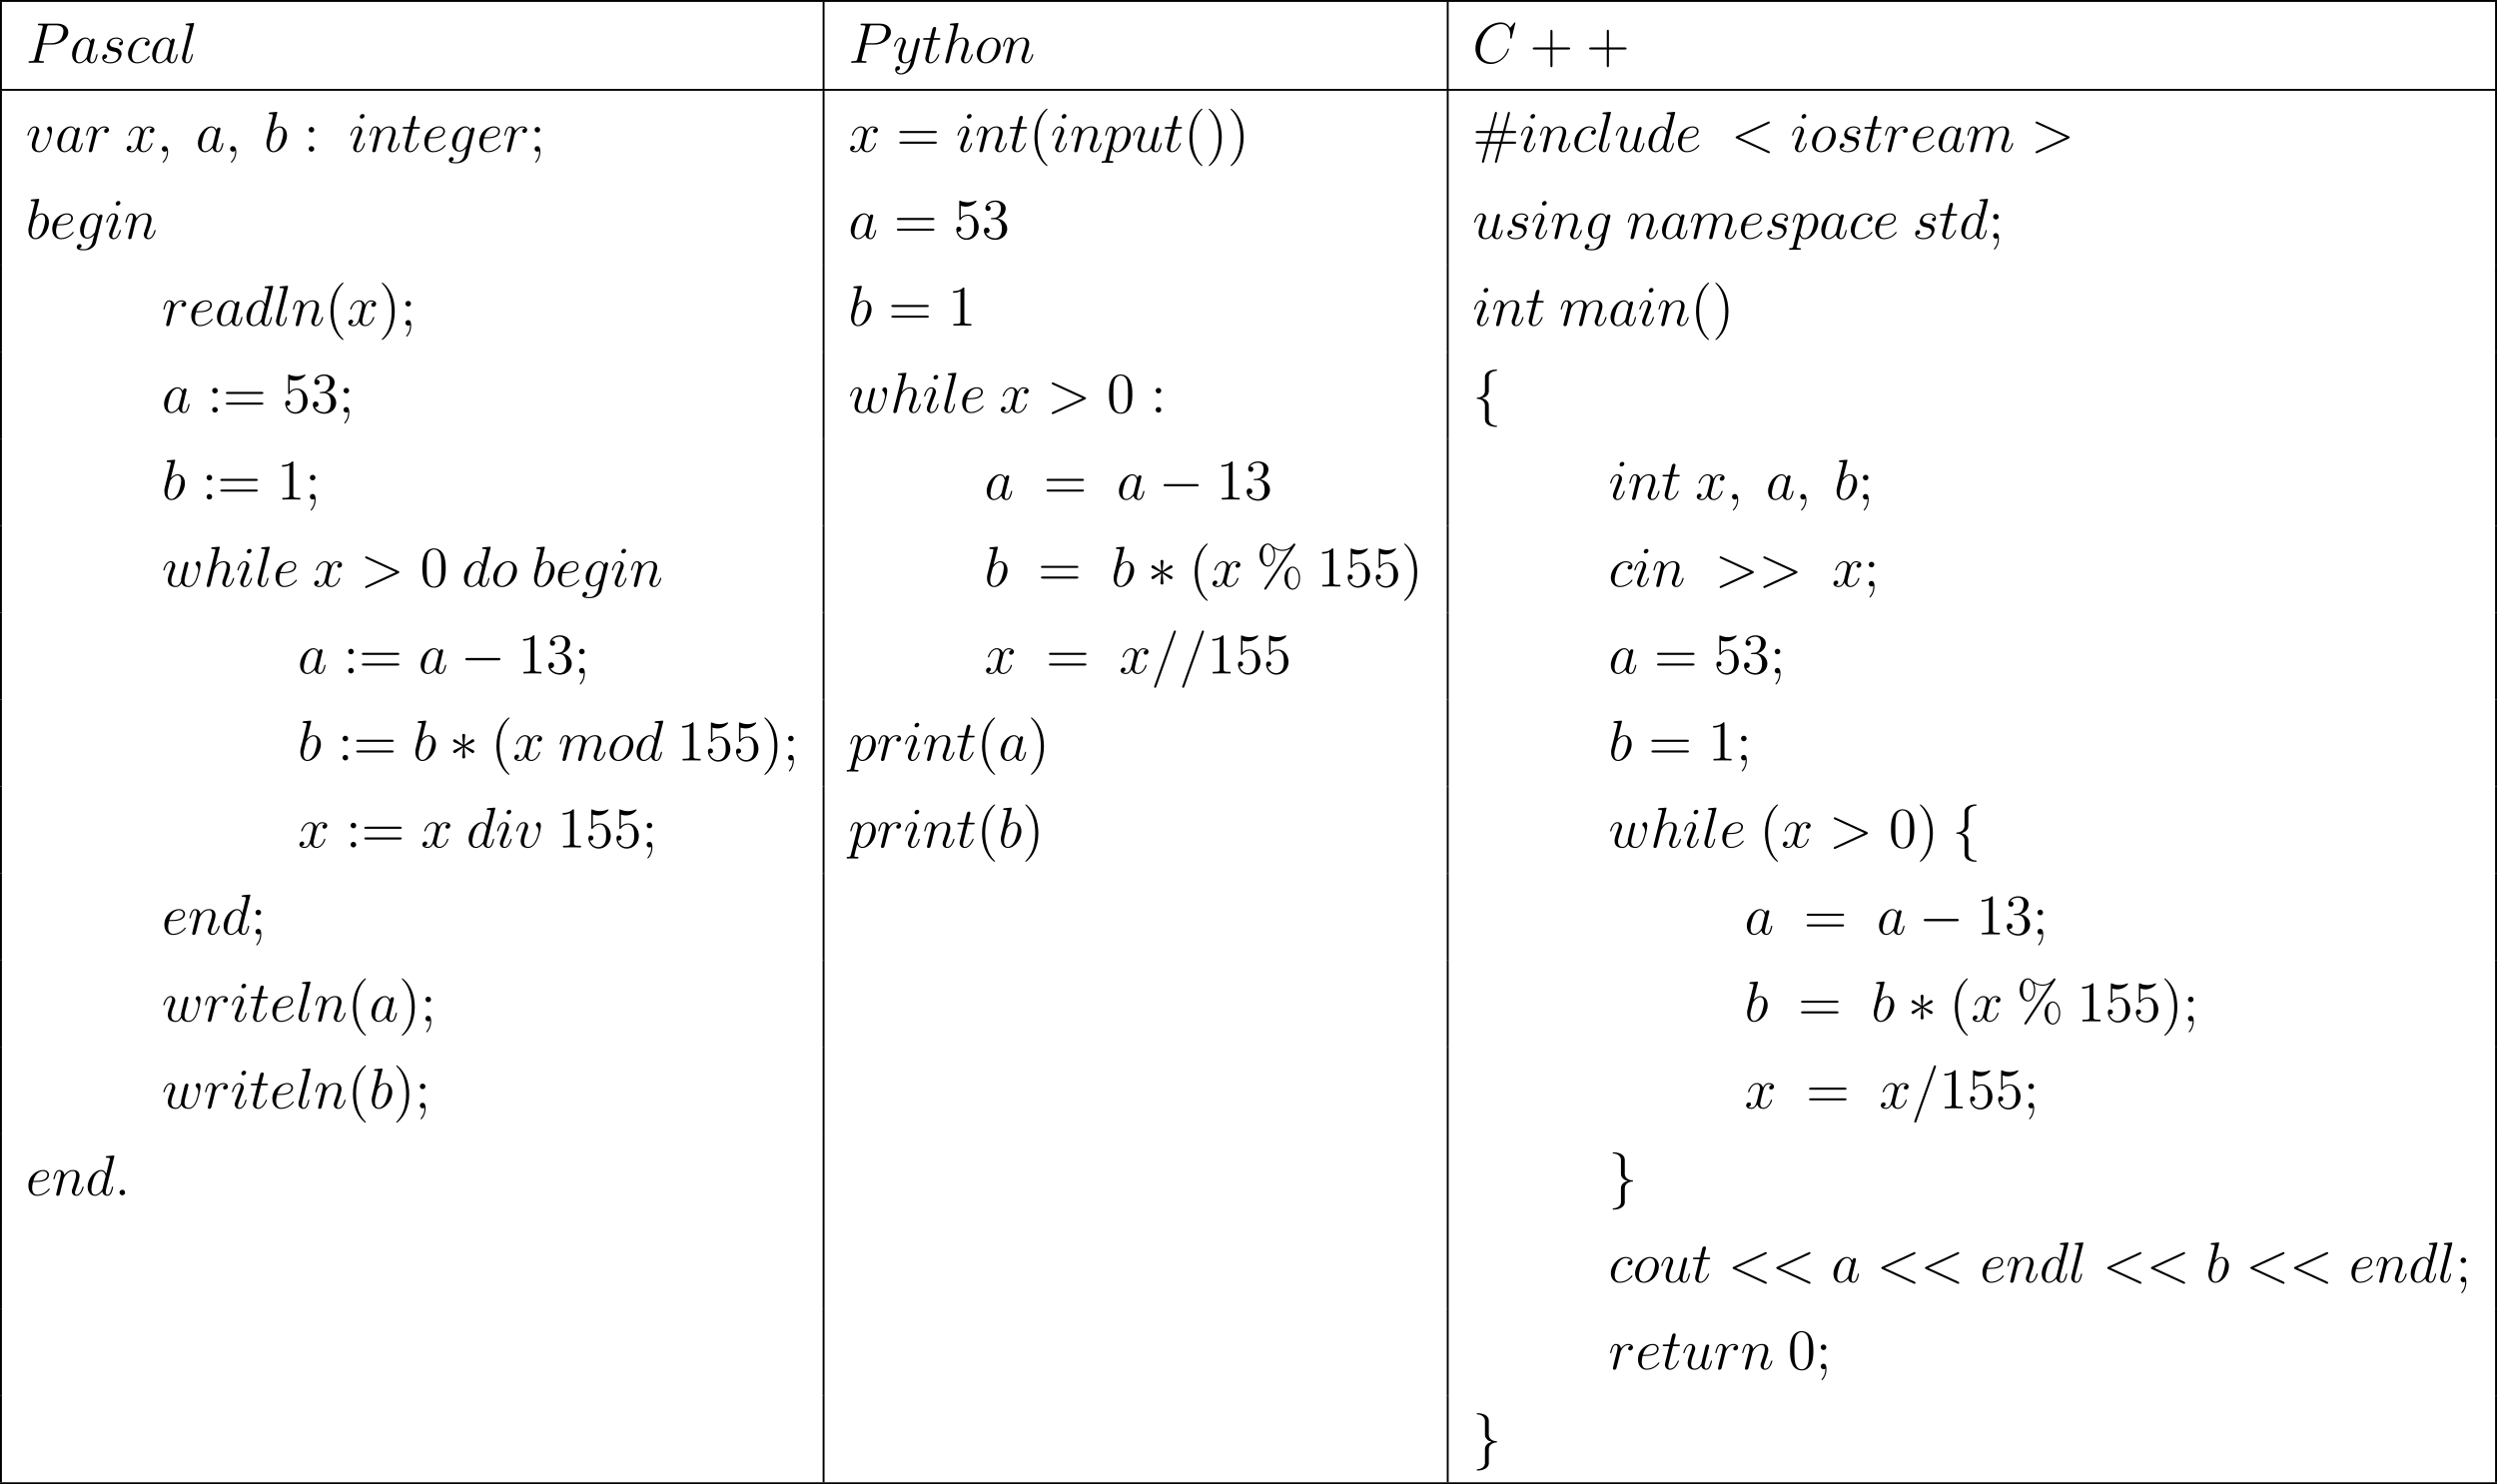 <?xml version='1.0' encoding='UTF-8'?>
<!-- This file was generated by dvisvgm 2.13.3 -->
<svg version='1.1' xmlns='http://www.w3.org/2000/svg' xmlns:xlink='http://www.w3.org/1999/xlink' width='1041.045pt' height='618.88pt' viewBox='6.438 441.616 1041.045 618.88'>
<defs>
<path id='g0-0' d='M7.878-2.75C8.082-2.75 8.297-2.75 8.297-2.989S8.082-3.228 7.878-3.228H1.411C1.207-3.228 .992-3.228 .992-2.989S1.207-2.75 1.411-2.75H7.878Z'/>
<path id='g0-3' d='M3.288-5.105C3.3-5.272 3.3-5.559 2.989-5.559C2.798-5.559 2.642-5.404 2.678-5.248V-5.093L2.845-3.24L1.315-4.352C1.207-4.411 1.184-4.435 1.1-4.435C.933-4.435 .777-4.268 .777-4.101C.777-3.909 .897-3.862 1.016-3.802L2.714-2.989L1.064-2.188C.873-2.092 .777-2.044 .777-1.865S.933-1.53 1.1-1.53C1.184-1.53 1.207-1.53 1.506-1.757L2.845-2.726L2.666-.717C2.666-.466 2.881-.406 2.977-.406C3.12-.406 3.3-.49 3.3-.717L3.12-2.726L4.651-1.614C4.758-1.554 4.782-1.53 4.866-1.53C5.033-1.53 5.189-1.698 5.189-1.865C5.189-2.044 5.081-2.104 4.937-2.176C4.22-2.534 4.196-2.534 3.252-2.977L4.902-3.778C5.093-3.873 5.189-3.921 5.189-4.101S5.033-4.435 4.866-4.435C4.782-4.435 4.758-4.435 4.459-4.208L3.12-3.24L3.288-5.105Z'/>
<path id='g0-102' d='M3.383-7.376C3.383-7.855 3.694-8.62 4.997-8.703C5.057-8.715 5.105-8.763 5.105-8.835C5.105-8.966 5.009-8.966 4.878-8.966C3.682-8.966 2.594-8.357 2.582-7.472V-4.746C2.582-4.28 2.582-3.897 2.104-3.503C1.686-3.156 1.231-3.132 .968-3.12C.909-3.108 .861-3.061 .861-2.989C.861-2.869 .933-2.869 1.052-2.857C1.841-2.809 2.415-2.379 2.546-1.793C2.582-1.662 2.582-1.638 2.582-1.207V1.16C2.582 1.662 2.582 2.044 3.156 2.499C3.622 2.857 4.411 2.989 4.878 2.989C5.009 2.989 5.105 2.989 5.105 2.857C5.105 2.738 5.033 2.738 4.914 2.726C4.16 2.678 3.575 2.295 3.419 1.686C3.383 1.578 3.383 1.554 3.383 1.124V-1.387C3.383-1.937 3.288-2.14 2.905-2.523C2.654-2.774 2.307-2.893 1.973-2.989C2.953-3.264 3.383-3.814 3.383-4.507V-7.376Z'/>
<path id='g0-103' d='M2.582 1.399C2.582 1.877 2.271 2.642 .968 2.726C.909 2.738 .861 2.786 .861 2.857C.861 2.989 .992 2.989 1.1 2.989C2.26 2.989 3.371 2.403 3.383 1.494V-1.231C3.383-1.698 3.383-2.08 3.862-2.475C4.28-2.821 4.734-2.845 4.997-2.857C5.057-2.869 5.105-2.917 5.105-2.989C5.105-3.108 5.033-3.108 4.914-3.12C4.125-3.168 3.551-3.599 3.419-4.184C3.383-4.316 3.383-4.34 3.383-4.77V-7.137C3.383-7.639 3.383-8.022 2.809-8.476C2.331-8.847 1.506-8.966 1.1-8.966C.992-8.966 .861-8.966 .861-8.835C.861-8.715 .933-8.715 1.052-8.703C1.805-8.656 2.391-8.273 2.546-7.663C2.582-7.556 2.582-7.532 2.582-7.101V-4.591C2.582-4.041 2.678-3.838 3.061-3.455C3.312-3.204 3.658-3.084 3.993-2.989C3.013-2.714 2.582-2.164 2.582-1.47V1.399Z'/>
<path id='g1-58' d='M2.2-.574C2.2-.921 1.913-1.16 1.626-1.16C1.279-1.16 1.04-.873 1.04-.586C1.04-.239 1.327 0 1.614 0C1.961 0 2.2-.287 2.2-.574Z'/>
<path id='g1-59' d='M2.331 .048C2.331-.646 2.104-1.16 1.614-1.16C1.231-1.16 1.04-.849 1.04-.586S1.219 0 1.626 0C1.781 0 1.913-.048 2.02-.155C2.044-.179 2.056-.179 2.068-.179C2.092-.179 2.092-.012 2.092 .048C2.092 .442 2.02 1.219 1.327 1.997C1.196 2.14 1.196 2.164 1.196 2.188C1.196 2.248 1.255 2.307 1.315 2.307C1.411 2.307 2.331 1.423 2.331 .048Z'/>
<path id='g1-60' d='M7.878-5.822C8.094-5.918 8.118-6.001 8.118-6.073C8.118-6.205 8.022-6.3 7.89-6.3C7.867-6.3 7.855-6.288 7.687-6.217L1.219-3.24C1.004-3.144 .98-3.061 .98-2.989C.98-2.905 .992-2.833 1.219-2.726L7.687 .251C7.843 .323 7.867 .335 7.89 .335C8.022 .335 8.118 .239 8.118 .108C8.118 .036 8.094-.048 7.878-.143L1.722-2.977L7.878-5.822Z'/>
<path id='g1-61' d='M5.129-8.524C5.129-8.536 5.2-8.715 5.2-8.739C5.2-8.883 5.081-8.966 4.985-8.966C4.926-8.966 4.818-8.966 4.722-8.703L.717 2.546C.717 2.558 .646 2.738 .646 2.762C.646 2.905 .765 2.989 .861 2.989C.933 2.989 1.04 2.977 1.124 2.726L5.129-8.524Z'/>
<path id='g1-62' d='M7.878-2.726C8.106-2.833 8.118-2.905 8.118-2.989C8.118-3.061 8.094-3.144 7.878-3.24L1.411-6.217C1.255-6.288 1.231-6.3 1.207-6.3C1.064-6.3 .98-6.181 .98-6.085C.98-5.942 1.076-5.894 1.231-5.822L7.376-2.989L1.219-.143C.98-.036 .98 .048 .98 .12C.98 .215 1.064 .335 1.207 .335C1.231 .335 1.243 .323 1.411 .251L7.878-2.726Z'/>
<path id='g1-67' d='M8.931-8.309C8.931-8.416 8.847-8.416 8.823-8.416S8.751-8.416 8.656-8.297L7.831-7.293C7.412-8.01 6.755-8.416 5.858-8.416C3.276-8.416 .598-5.798 .598-2.989C.598-.992 1.997 .251 3.742 .251C4.698 .251 5.535-.155 6.229-.741C7.269-1.614 7.58-2.774 7.58-2.869C7.58-2.977 7.484-2.977 7.448-2.977C7.34-2.977 7.329-2.905 7.305-2.857C6.755-.992 5.141-.096 3.945-.096C2.678-.096 1.578-.909 1.578-2.606C1.578-2.989 1.698-5.069 3.049-6.635C3.706-7.4 4.83-8.07 5.966-8.07C7.281-8.07 7.867-6.982 7.867-5.762C7.867-5.452 7.831-5.189 7.831-5.141C7.831-5.033 7.95-5.033 7.986-5.033C8.118-5.033 8.13-5.045 8.177-5.26L8.931-8.309Z'/>
<path id='g1-80' d='M3.539-3.802H5.547C7.197-3.802 8.847-5.021 8.847-6.384C8.847-7.317 8.058-8.165 6.551-8.165H2.857C2.63-8.165 2.523-8.165 2.523-7.938C2.523-7.819 2.63-7.819 2.809-7.819C3.539-7.819 3.539-7.723 3.539-7.592C3.539-7.568 3.539-7.496 3.491-7.317L1.877-.885C1.769-.466 1.745-.347 .909-.347C.681-.347 .562-.347 .562-.132C.562 0 .669 0 .741 0C.968 0 1.207-.024 1.435-.024H2.833C3.061-.024 3.312 0 3.539 0C3.634 0 3.766 0 3.766-.227C3.766-.347 3.658-.347 3.479-.347C2.762-.347 2.75-.43 2.75-.55C2.75-.61 2.762-.693 2.774-.753L3.539-3.802ZM4.4-7.352C4.507-7.795 4.555-7.819 5.021-7.819H6.205C7.101-7.819 7.843-7.532 7.843-6.635C7.843-6.324 7.687-5.308 7.137-4.758C6.934-4.543 6.36-4.089 5.272-4.089H3.587L4.4-7.352Z'/>
<path id='g1-97' d='M3.599-1.423C3.539-1.219 3.539-1.196 3.371-.968C3.108-.634 2.582-.12 2.02-.12C1.53-.12 1.255-.562 1.255-1.267C1.255-1.925 1.626-3.264 1.853-3.766C2.26-4.603 2.821-5.033 3.288-5.033C4.077-5.033 4.232-4.053 4.232-3.957C4.232-3.945 4.196-3.79 4.184-3.766L3.599-1.423ZM4.364-4.483C4.232-4.794 3.909-5.272 3.288-5.272C1.937-5.272 .478-3.527 .478-1.757C.478-.574 1.172 .12 1.985 .12C2.642 .12 3.204-.395 3.539-.789C3.658-.084 4.22 .12 4.579 .12S5.224-.096 5.44-.526C5.631-.933 5.798-1.662 5.798-1.71C5.798-1.769 5.75-1.817 5.679-1.817C5.571-1.817 5.559-1.757 5.511-1.578C5.332-.873 5.105-.12 4.615-.12C4.268-.12 4.244-.43 4.244-.669C4.244-.944 4.28-1.076 4.388-1.542C4.471-1.841 4.531-2.104 4.627-2.451C5.069-4.244 5.177-4.674 5.177-4.746C5.177-4.914 5.045-5.045 4.866-5.045C4.483-5.045 4.388-4.627 4.364-4.483Z'/>
<path id='g1-98' d='M2.762-7.998C2.774-8.046 2.798-8.118 2.798-8.177C2.798-8.297 2.678-8.297 2.654-8.297C2.642-8.297 2.212-8.261 1.997-8.237C1.793-8.225 1.614-8.201 1.399-8.189C1.112-8.165 1.028-8.153 1.028-7.938C1.028-7.819 1.148-7.819 1.267-7.819C1.877-7.819 1.877-7.711 1.877-7.592C1.877-7.508 1.781-7.161 1.733-6.946L1.447-5.798C1.327-5.32 .646-2.606 .598-2.391C.538-2.092 .538-1.889 .538-1.733C.538-.514 1.219 .12 1.997 .12C3.383 .12 4.818-1.662 4.818-3.395C4.818-4.495 4.196-5.272 3.3-5.272C2.678-5.272 2.116-4.758 1.889-4.519L2.762-7.998ZM2.008-.12C1.626-.12 1.207-.406 1.207-1.339C1.207-1.733 1.243-1.961 1.459-2.798C1.494-2.953 1.686-3.718 1.733-3.873C1.757-3.969 2.463-5.033 3.276-5.033C3.802-5.033 4.041-4.507 4.041-3.885C4.041-3.312 3.706-1.961 3.407-1.339C3.108-.693 2.558-.12 2.008-.12Z'/>
<path id='g1-99' d='M4.674-4.495C4.447-4.495 4.34-4.495 4.172-4.352C4.101-4.292 3.969-4.113 3.969-3.921C3.969-3.682 4.148-3.539 4.376-3.539C4.663-3.539 4.985-3.778 4.985-4.256C4.985-4.83 4.435-5.272 3.61-5.272C2.044-5.272 .478-3.563 .478-1.865C.478-.825 1.124 .12 2.343 .12C3.969 .12 4.997-1.148 4.997-1.303C4.997-1.375 4.926-1.435 4.878-1.435C4.842-1.435 4.83-1.423 4.722-1.315C3.957-.299 2.821-.12 2.367-.12C1.542-.12 1.279-.837 1.279-1.435C1.279-1.853 1.482-3.013 1.913-3.826C2.224-4.388 2.869-5.033 3.622-5.033C3.778-5.033 4.435-5.009 4.674-4.495Z'/>
<path id='g1-100' d='M6.013-7.998C6.025-8.046 6.049-8.118 6.049-8.177C6.049-8.297 5.93-8.297 5.906-8.297C5.894-8.297 5.308-8.249 5.248-8.237C5.045-8.225 4.866-8.201 4.651-8.189C4.352-8.165 4.268-8.153 4.268-7.938C4.268-7.819 4.364-7.819 4.531-7.819C5.117-7.819 5.129-7.711 5.129-7.592C5.129-7.52 5.105-7.424 5.093-7.388L4.364-4.483C4.232-4.794 3.909-5.272 3.288-5.272C1.937-5.272 .478-3.527 .478-1.757C.478-.574 1.172 .12 1.985 .12C2.642 .12 3.204-.395 3.539-.789C3.658-.084 4.22 .12 4.579 .12S5.224-.096 5.44-.526C5.631-.933 5.798-1.662 5.798-1.71C5.798-1.769 5.75-1.817 5.679-1.817C5.571-1.817 5.559-1.757 5.511-1.578C5.332-.873 5.105-.12 4.615-.12C4.268-.12 4.244-.43 4.244-.669C4.244-.717 4.244-.968 4.328-1.303L6.013-7.998ZM3.599-1.423C3.539-1.219 3.539-1.196 3.371-.968C3.108-.634 2.582-.12 2.02-.12C1.53-.12 1.255-.562 1.255-1.267C1.255-1.925 1.626-3.264 1.853-3.766C2.26-4.603 2.821-5.033 3.288-5.033C4.077-5.033 4.232-4.053 4.232-3.957C4.232-3.945 4.196-3.79 4.184-3.766L3.599-1.423Z'/>
<path id='g1-101' d='M2.14-2.774C2.463-2.774 3.276-2.798 3.85-3.013C4.758-3.359 4.842-4.053 4.842-4.268C4.842-4.794 4.388-5.272 3.599-5.272C2.343-5.272 .538-4.136 .538-2.008C.538-.753 1.255 .12 2.343 .12C3.969 .12 4.997-1.148 4.997-1.303C4.997-1.375 4.926-1.435 4.878-1.435C4.842-1.435 4.83-1.423 4.722-1.315C3.957-.299 2.821-.12 2.367-.12C1.686-.12 1.327-.658 1.327-1.542C1.327-1.71 1.327-2.008 1.506-2.774H2.14ZM1.566-3.013C2.08-4.854 3.216-5.033 3.599-5.033C4.125-5.033 4.483-4.722 4.483-4.268C4.483-3.013 2.57-3.013 2.068-3.013H1.566Z'/>
<path id='g1-103' d='M4.041-1.518C3.993-1.327 3.969-1.279 3.814-1.1C3.324-.466 2.821-.239 2.451-.239C2.056-.239 1.686-.55 1.686-1.375C1.686-2.008 2.044-3.347 2.307-3.885C2.654-4.555 3.192-5.033 3.694-5.033C4.483-5.033 4.639-4.053 4.639-3.981L4.603-3.814L4.041-1.518ZM4.782-4.483C4.627-4.83 4.292-5.272 3.694-5.272C2.391-5.272 .909-3.634 .909-1.853C.909-.61 1.662 0 2.427 0C3.061 0 3.622-.502 3.838-.741L3.575 .335C3.407 .992 3.335 1.291 2.905 1.71C2.415 2.2 1.961 2.2 1.698 2.2C1.339 2.2 1.04 2.176 .741 2.08C1.124 1.973 1.219 1.638 1.219 1.506C1.219 1.315 1.076 1.124 .813 1.124C.526 1.124 .215 1.363 .215 1.757C.215 2.248 .705 2.439 1.722 2.439C3.264 2.439 4.065 1.447 4.22 .801L5.547-4.555C5.583-4.698 5.583-4.722 5.583-4.746C5.583-4.914 5.452-5.045 5.272-5.045C4.985-5.045 4.818-4.806 4.782-4.483Z'/>
<path id='g1-104' d='M3.359-7.998C3.371-8.046 3.395-8.118 3.395-8.177C3.395-8.297 3.276-8.297 3.252-8.297C3.24-8.297 2.654-8.249 2.594-8.237C2.391-8.225 2.212-8.201 1.997-8.189C1.698-8.165 1.614-8.153 1.614-7.938C1.614-7.819 1.71-7.819 1.877-7.819C2.463-7.819 2.475-7.711 2.475-7.592C2.475-7.52 2.451-7.424 2.439-7.388L.705-.466C.658-.287 .658-.263 .658-.191C.658 .072 .861 .12 .98 .12C1.184 .12 1.339-.036 1.399-.167L1.937-2.331C1.997-2.594 2.068-2.845 2.128-3.108C2.26-3.61 2.26-3.622 2.487-3.969S3.252-5.033 4.172-5.033C4.651-5.033 4.818-4.674 4.818-4.196C4.818-3.527 4.352-2.224 4.089-1.506C3.981-1.219 3.921-1.064 3.921-.849C3.921-.311 4.292 .12 4.866 .12C5.978 .12 6.396-1.638 6.396-1.71C6.396-1.769 6.348-1.817 6.276-1.817C6.169-1.817 6.157-1.781 6.097-1.578C5.822-.622 5.38-.12 4.902-.12C4.782-.12 4.591-.132 4.591-.514C4.591-.825 4.734-1.207 4.782-1.339C4.997-1.913 5.535-3.324 5.535-4.017C5.535-4.734 5.117-5.272 4.208-5.272C3.527-5.272 2.929-4.949 2.439-4.328L3.359-7.998Z'/>
<path id='g1-105' d='M3.383-1.71C3.383-1.769 3.335-1.817 3.264-1.817C3.156-1.817 3.144-1.781 3.084-1.578C2.774-.49 2.283-.12 1.889-.12C1.745-.12 1.578-.155 1.578-.514C1.578-.837 1.722-1.196 1.853-1.554L2.69-3.778C2.726-3.873 2.809-4.089 2.809-4.316C2.809-4.818 2.451-5.272 1.865-5.272C.765-5.272 .323-3.539 .323-3.443C.323-3.395 .371-3.335 .454-3.335C.562-3.335 .574-3.383 .622-3.551C.909-4.555 1.363-5.033 1.829-5.033C1.937-5.033 2.14-5.021 2.14-4.639C2.14-4.328 1.985-3.933 1.889-3.67L1.052-1.447C.98-1.255 .909-1.064 .909-.849C.909-.311 1.279 .12 1.853 .12C2.953 .12 3.383-1.626 3.383-1.71ZM3.288-7.46C3.288-7.639 3.144-7.855 2.881-7.855C2.606-7.855 2.295-7.592 2.295-7.281C2.295-6.982 2.546-6.886 2.69-6.886C3.013-6.886 3.288-7.197 3.288-7.46Z'/>
<path id='g1-108' d='M3.037-7.998C3.049-8.046 3.072-8.118 3.072-8.177C3.072-8.297 2.953-8.297 2.929-8.297C2.917-8.297 2.487-8.261 2.271-8.237C2.068-8.225 1.889-8.201 1.674-8.189C1.387-8.165 1.303-8.153 1.303-7.938C1.303-7.819 1.423-7.819 1.542-7.819C2.152-7.819 2.152-7.711 2.152-7.592C2.152-7.544 2.152-7.52 2.092-7.305L.61-1.375C.574-1.243 .55-1.148 .55-.956C.55-.359 .992 .12 1.602 .12C1.997 .12 2.26-.143 2.451-.514C2.654-.909 2.821-1.662 2.821-1.71C2.821-1.769 2.774-1.817 2.702-1.817C2.594-1.817 2.582-1.757 2.534-1.578C2.319-.753 2.104-.12 1.626-.12C1.267-.12 1.267-.502 1.267-.669C1.267-.717 1.267-.968 1.351-1.303L3.037-7.998Z'/>
<path id='g1-109' d='M2.463-3.503C2.487-3.575 2.786-4.172 3.228-4.555C3.539-4.842 3.945-5.033 4.411-5.033C4.89-5.033 5.057-4.674 5.057-4.196C5.057-4.125 5.057-3.885 4.914-3.324L4.615-2.092C4.519-1.733 4.292-.849 4.268-.717C4.22-.538 4.148-.227 4.148-.179C4.148-.012 4.28 .12 4.459 .12C4.818 .12 4.878-.155 4.985-.586L5.703-3.443C5.727-3.539 6.348-5.033 7.663-5.033C8.141-5.033 8.309-4.674 8.309-4.196C8.309-3.527 7.843-2.224 7.58-1.506C7.472-1.219 7.412-1.064 7.412-.849C7.412-.311 7.783 .12 8.357 .12C9.468 .12 9.887-1.638 9.887-1.71C9.887-1.769 9.839-1.817 9.767-1.817C9.66-1.817 9.648-1.781 9.588-1.578C9.313-.622 8.871-.12 8.393-.12C8.273-.12 8.082-.132 8.082-.514C8.082-.825 8.225-1.207 8.273-1.339C8.488-1.913 9.026-3.324 9.026-4.017C9.026-4.734 8.608-5.272 7.699-5.272C6.898-5.272 6.253-4.818 5.774-4.113C5.738-4.758 5.344-5.272 4.447-5.272C3.383-5.272 2.821-4.519 2.606-4.22C2.57-4.902 2.08-5.272 1.554-5.272C1.207-5.272 .933-5.105 .705-4.651C.49-4.22 .323-3.491 .323-3.443S.371-3.335 .454-3.335C.55-3.335 .562-3.347 .634-3.622C.813-4.328 1.04-5.033 1.518-5.033C1.793-5.033 1.889-4.842 1.889-4.483C1.889-4.22 1.769-3.754 1.686-3.383L1.351-2.092C1.303-1.865 1.172-1.327 1.112-1.112C1.028-.801 .897-.239 .897-.179C.897-.012 1.028 .12 1.207 .12C1.351 .12 1.518 .048 1.614-.132C1.638-.191 1.745-.61 1.805-.849L2.068-1.925L2.463-3.503Z'/>
<path id='g1-110' d='M2.463-3.503C2.487-3.575 2.786-4.172 3.228-4.555C3.539-4.842 3.945-5.033 4.411-5.033C4.89-5.033 5.057-4.674 5.057-4.196C5.057-3.515 4.567-2.152 4.328-1.506C4.22-1.219 4.16-1.064 4.16-.849C4.16-.311 4.531 .12 5.105 .12C6.217 .12 6.635-1.638 6.635-1.71C6.635-1.769 6.587-1.817 6.516-1.817C6.408-1.817 6.396-1.781 6.336-1.578C6.061-.598 5.607-.12 5.141-.12C5.021-.12 4.83-.132 4.83-.514C4.83-.813 4.961-1.172 5.033-1.339C5.272-1.997 5.774-3.335 5.774-4.017C5.774-4.734 5.356-5.272 4.447-5.272C3.383-5.272 2.821-4.519 2.606-4.22C2.57-4.902 2.08-5.272 1.554-5.272C1.172-5.272 .909-5.045 .705-4.639C.49-4.208 .323-3.491 .323-3.443S.371-3.335 .454-3.335C.55-3.335 .562-3.347 .634-3.622C.825-4.352 1.04-5.033 1.518-5.033C1.793-5.033 1.889-4.842 1.889-4.483C1.889-4.22 1.769-3.754 1.686-3.383L1.351-2.092C1.303-1.865 1.172-1.327 1.112-1.112C1.028-.801 .897-.239 .897-.179C.897-.012 1.028 .12 1.207 .12C1.351 .12 1.518 .048 1.614-.132C1.638-.191 1.745-.61 1.805-.849L2.068-1.925L2.463-3.503Z'/>
<path id='g1-111' d='M5.452-3.288C5.452-4.423 4.71-5.272 3.622-5.272C2.044-5.272 .49-3.551 .49-1.865C.49-.729 1.231 .12 2.319 .12C3.909 .12 5.452-1.602 5.452-3.288ZM2.331-.12C1.733-.12 1.291-.598 1.291-1.435C1.291-1.985 1.578-3.204 1.913-3.802C2.451-4.722 3.12-5.033 3.61-5.033C4.196-5.033 4.651-4.555 4.651-3.718C4.651-3.24 4.4-1.961 3.945-1.231C3.455-.43 2.798-.12 2.331-.12Z'/>
<path id='g1-112' d='M.514 1.518C.43 1.877 .383 1.973-.108 1.973C-.251 1.973-.371 1.973-.371 2.2C-.371 2.224-.359 2.319-.227 2.319C-.072 2.319 .096 2.295 .251 2.295H.765C1.016 2.295 1.626 2.319 1.877 2.319C1.949 2.319 2.092 2.319 2.092 2.104C2.092 1.973 2.008 1.973 1.805 1.973C1.255 1.973 1.219 1.889 1.219 1.793C1.219 1.65 1.757-.406 1.829-.681C1.961-.347 2.283 .12 2.905 .12C4.256 .12 5.715-1.638 5.715-3.395C5.715-4.495 5.093-5.272 4.196-5.272C3.431-5.272 2.786-4.531 2.654-4.364C2.558-4.961 2.092-5.272 1.614-5.272C1.267-5.272 .992-5.105 .765-4.651C.55-4.22 .383-3.491 .383-3.443S.43-3.335 .514-3.335C.61-3.335 .622-3.347 .693-3.622C.873-4.328 1.1-5.033 1.578-5.033C1.853-5.033 1.949-4.842 1.949-4.483C1.949-4.196 1.913-4.077 1.865-3.862L.514 1.518ZM2.582-3.73C2.666-4.065 3.001-4.411 3.192-4.579C3.324-4.698 3.718-5.033 4.172-5.033C4.698-5.033 4.937-4.507 4.937-3.885C4.937-3.312 4.603-1.961 4.304-1.339C4.005-.693 3.455-.12 2.905-.12C2.092-.12 1.961-1.148 1.961-1.196C1.961-1.231 1.985-1.327 1.997-1.387L2.582-3.73Z'/>
<path id='g1-114' d='M4.651-4.89C4.28-4.818 4.089-4.555 4.089-4.292C4.089-4.005 4.316-3.909 4.483-3.909C4.818-3.909 5.093-4.196 5.093-4.555C5.093-4.937 4.722-5.272 4.125-5.272C3.646-5.272 3.096-5.057 2.594-4.328C2.511-4.961 2.032-5.272 1.554-5.272C1.088-5.272 .849-4.914 .705-4.651C.502-4.22 .323-3.503 .323-3.443C.323-3.395 .371-3.335 .454-3.335C.55-3.335 .562-3.347 .634-3.622C.813-4.34 1.04-5.033 1.518-5.033C1.805-5.033 1.889-4.83 1.889-4.483C1.889-4.22 1.769-3.754 1.686-3.383L1.351-2.092C1.303-1.865 1.172-1.327 1.112-1.112C1.028-.801 .897-.239 .897-.179C.897-.012 1.028 .12 1.207 .12C1.339 .12 1.566 .036 1.638-.203C1.674-.299 2.116-2.104 2.188-2.379C2.248-2.642 2.319-2.893 2.379-3.156C2.427-3.324 2.475-3.515 2.511-3.67C2.546-3.778 2.869-4.364 3.168-4.627C3.312-4.758 3.622-5.033 4.113-5.033C4.304-5.033 4.495-4.997 4.651-4.89Z'/>
<path id='g1-115' d='M2.726-2.391C2.929-2.355 3.252-2.283 3.324-2.271C3.479-2.224 4.017-2.032 4.017-1.459C4.017-1.088 3.682-.12 2.295-.12C2.044-.12 1.148-.155 .909-.813C1.387-.753 1.626-1.124 1.626-1.387C1.626-1.638 1.459-1.769 1.219-1.769C.956-1.769 .61-1.566 .61-1.028C.61-.323 1.327 .12 2.283 .12C4.101 .12 4.639-1.219 4.639-1.841C4.639-2.02 4.639-2.355 4.256-2.738C3.957-3.025 3.67-3.084 3.025-3.216C2.702-3.288 2.188-3.395 2.188-3.933C2.188-4.172 2.403-5.033 3.539-5.033C4.041-5.033 4.531-4.842 4.651-4.411C4.125-4.411 4.101-3.957 4.101-3.945C4.101-3.694 4.328-3.622 4.435-3.622C4.603-3.622 4.937-3.754 4.937-4.256S4.483-5.272 3.551-5.272C1.985-5.272 1.566-4.041 1.566-3.551C1.566-2.642 2.451-2.451 2.726-2.391Z'/>
<path id='g1-116' d='M2.403-4.806H3.503C3.73-4.806 3.85-4.806 3.85-5.021C3.85-5.153 3.778-5.153 3.539-5.153H2.487L2.929-6.898C2.977-7.066 2.977-7.089 2.977-7.173C2.977-7.364 2.821-7.472 2.666-7.472C2.57-7.472 2.295-7.436 2.2-7.054L1.733-5.153H.61C.371-5.153 .263-5.153 .263-4.926C.263-4.806 .347-4.806 .574-4.806H1.638L.849-1.65C.753-1.231 .717-1.112 .717-.956C.717-.395 1.112 .12 1.781 .12C2.989 .12 3.634-1.626 3.634-1.71C3.634-1.781 3.587-1.817 3.515-1.817C3.491-1.817 3.443-1.817 3.419-1.769C3.407-1.757 3.395-1.745 3.312-1.554C3.061-.956 2.511-.12 1.817-.12C1.459-.12 1.435-.418 1.435-.681C1.435-.693 1.435-.921 1.47-1.064L2.403-4.806Z'/>
<path id='g1-117' d='M4.077-.693C4.232-.024 4.806 .12 5.093 .12C5.475 .12 5.762-.132 5.954-.538C6.157-.968 6.312-1.674 6.312-1.71C6.312-1.769 6.265-1.817 6.193-1.817C6.085-1.817 6.073-1.757 6.025-1.578C5.81-.753 5.595-.12 5.117-.12C4.758-.12 4.758-.514 4.758-.669C4.758-.944 4.794-1.064 4.914-1.566C4.997-1.889 5.081-2.212 5.153-2.546L5.643-4.495C5.727-4.794 5.727-4.818 5.727-4.854C5.727-5.033 5.583-5.153 5.404-5.153C5.057-5.153 4.973-4.854 4.902-4.555C4.782-4.089 4.136-1.518 4.053-1.1C4.041-1.1 3.575-.12 2.702-.12C2.08-.12 1.961-.658 1.961-1.1C1.961-1.781 2.295-2.738 2.606-3.539C2.75-3.921 2.809-4.077 2.809-4.316C2.809-4.83 2.439-5.272 1.865-5.272C.765-5.272 .323-3.539 .323-3.443C.323-3.395 .371-3.335 .454-3.335C.562-3.335 .574-3.383 .622-3.551C.909-4.579 1.375-5.033 1.829-5.033C1.949-5.033 2.14-5.021 2.14-4.639C2.14-4.328 2.008-3.981 1.829-3.527C1.303-2.104 1.243-1.65 1.243-1.291C1.243-.072 2.164 .12 2.654 .12C3.419 .12 3.838-.406 4.077-.693Z'/>
<path id='g1-118' d='M5.464-4.471C5.464-5.224 5.081-5.272 4.985-5.272C4.698-5.272 4.435-4.985 4.435-4.746C4.435-4.603 4.519-4.519 4.567-4.471C4.686-4.364 4.997-4.041 4.997-3.419C4.997-2.917 4.28-.12 2.845-.12C2.116-.12 1.973-.729 1.973-1.172C1.973-1.769 2.248-2.606 2.57-3.467C2.762-3.957 2.809-4.077 2.809-4.316C2.809-4.818 2.451-5.272 1.865-5.272C.765-5.272 .323-3.539 .323-3.443C.323-3.395 .371-3.335 .454-3.335C.562-3.335 .574-3.383 .622-3.551C.909-4.579 1.375-5.033 1.829-5.033C1.937-5.033 2.14-5.033 2.14-4.639C2.14-4.328 2.008-3.981 1.829-3.527C1.255-1.997 1.255-1.626 1.255-1.339C1.255-1.076 1.291-.586 1.662-.251C2.092 .12 2.69 .12 2.798 .12C4.782 .12 5.464-3.79 5.464-4.471Z'/>
<path id='g1-119' d='M4.113-.729C4.376-.012 5.117 .12 5.571 .12C6.48 .12 7.018-.669 7.352-1.494C7.627-2.188 8.07-3.766 8.07-4.471C8.07-5.2 7.699-5.272 7.592-5.272C7.305-5.272 7.042-4.985 7.042-4.746C7.042-4.603 7.125-4.519 7.185-4.471C7.293-4.364 7.603-4.041 7.603-3.419C7.603-3.013 7.269-1.889 7.018-1.327C6.683-.598 6.241-.12 5.619-.12C4.949-.12 4.734-.622 4.734-1.172C4.734-1.518 4.842-1.937 4.89-2.14L5.392-4.148C5.452-4.388 5.559-4.806 5.559-4.854C5.559-5.033 5.416-5.153 5.236-5.153C4.89-5.153 4.806-4.854 4.734-4.567C4.615-4.101 4.113-2.08 4.065-1.817C4.017-1.614 4.017-1.482 4.017-1.219C4.017-.933 3.634-.478 3.622-.454C3.491-.323 3.3-.12 2.929-.12C1.985-.12 1.985-1.016 1.985-1.219C1.985-1.602 2.068-2.128 2.606-3.551C2.75-3.921 2.809-4.077 2.809-4.316C2.809-4.818 2.451-5.272 1.865-5.272C.765-5.272 .323-3.539 .323-3.443C.323-3.395 .371-3.335 .454-3.335C.562-3.335 .574-3.383 .622-3.551C.921-4.603 1.387-5.033 1.829-5.033C1.949-5.033 2.14-5.021 2.14-4.639C2.14-4.579 2.14-4.328 1.937-3.802C1.375-2.307 1.255-1.817 1.255-1.363C1.255-.108 2.283 .12 2.893 .12C3.096 .12 3.634 .12 4.113-.729Z'/>
<path id='g1-120' d='M5.667-4.878C5.284-4.806 5.141-4.519 5.141-4.292C5.141-4.005 5.368-3.909 5.535-3.909C5.894-3.909 6.145-4.22 6.145-4.543C6.145-5.045 5.571-5.272 5.069-5.272C4.34-5.272 3.933-4.555 3.826-4.328C3.551-5.224 2.809-5.272 2.594-5.272C1.375-5.272 .729-3.706 .729-3.443C.729-3.395 .777-3.335 .861-3.335C.956-3.335 .98-3.407 1.004-3.455C1.411-4.782 2.212-5.033 2.558-5.033C3.096-5.033 3.204-4.531 3.204-4.244C3.204-3.981 3.132-3.706 2.989-3.132L2.582-1.494C2.403-.777 2.056-.12 1.423-.12C1.363-.12 1.064-.12 .813-.275C1.243-.359 1.339-.717 1.339-.861C1.339-1.1 1.16-1.243 .933-1.243C.646-1.243 .335-.992 .335-.61C.335-.108 .897 .12 1.411 .12C1.985 .12 2.391-.335 2.642-.825C2.833-.12 3.431 .12 3.873 .12C5.093 .12 5.738-1.447 5.738-1.71C5.738-1.769 5.691-1.817 5.619-1.817C5.511-1.817 5.499-1.757 5.464-1.662C5.141-.61 4.447-.12 3.909-.12C3.491-.12 3.264-.43 3.264-.921C3.264-1.184 3.312-1.375 3.503-2.164L3.921-3.79C4.101-4.507 4.507-5.033 5.057-5.033C5.081-5.033 5.416-5.033 5.667-4.878Z'/>
<path id='g1-121' d='M3.144 1.339C2.821 1.793 2.355 2.2 1.769 2.2C1.626 2.2 1.052 2.176 .873 1.626C.909 1.638 .968 1.638 .992 1.638C1.351 1.638 1.59 1.327 1.59 1.052S1.363 .681 1.184 .681C.992 .681 .574 .825 .574 1.411C.574 2.02 1.088 2.439 1.769 2.439C2.965 2.439 4.172 1.339 4.507 .012L5.679-4.651C5.691-4.71 5.715-4.782 5.715-4.854C5.715-5.033 5.571-5.153 5.392-5.153C5.284-5.153 5.033-5.105 4.937-4.746L4.053-1.231C3.993-1.016 3.993-.992 3.897-.861C3.658-.526 3.264-.12 2.69-.12C2.02-.12 1.961-.777 1.961-1.1C1.961-1.781 2.283-2.702 2.606-3.563C2.738-3.909 2.809-4.077 2.809-4.316C2.809-4.818 2.451-5.272 1.865-5.272C.765-5.272 .323-3.539 .323-3.443C.323-3.395 .371-3.335 .454-3.335C.562-3.335 .574-3.383 .622-3.551C.909-4.555 1.363-5.033 1.829-5.033C1.937-5.033 2.14-5.033 2.14-4.639C2.14-4.328 2.008-3.981 1.829-3.527C1.243-1.961 1.243-1.566 1.243-1.279C1.243-.143 2.056 .12 2.654 .12C3.001 .12 3.431 .012 3.85-.43L3.862-.418C3.682 .287 3.563 .753 3.144 1.339Z'/>
<path id='g2-35' d='M6.097-1.65H8.715C8.883-1.65 9.098-1.65 9.098-1.865C9.098-2.092 8.895-2.092 8.715-2.092H6.217L6.683-3.873H8.715C8.883-3.873 9.098-3.873 9.098-4.089C9.098-4.316 8.895-4.316 8.715-4.316H6.814L7.747-7.855C7.795-8.022 7.795-8.058 7.795-8.07C7.795-8.201 7.699-8.297 7.568-8.297C7.4-8.297 7.364-8.141 7.329-8.022L6.348-4.316H4.113L5.045-7.855C5.093-8.022 5.093-8.058 5.093-8.07C5.093-8.201 4.997-8.297 4.866-8.297C4.698-8.297 4.663-8.141 4.627-8.022L3.646-4.316H1.028C.861-4.316 .646-4.316 .646-4.101C.646-3.873 .849-3.873 1.028-3.873H3.527L3.061-2.092H1.028C.861-2.092 .646-2.092 .646-1.877C.646-1.65 .849-1.65 1.028-1.65H2.929L1.997 1.877C1.949 2.044 1.949 2.08 1.949 2.092C1.949 2.224 2.044 2.319 2.176 2.319C2.343 2.319 2.379 2.164 2.415 2.044L3.395-1.65H5.631L4.698 1.877C4.651 2.044 4.651 2.08 4.651 2.092C4.651 2.224 4.746 2.319 4.878 2.319C5.045 2.319 5.081 2.164 5.117 2.044L6.097-1.65ZM3.515-2.092L3.981-3.873H6.229L5.762-2.092H3.515Z'/>
<path id='g2-37' d='M9.098-1.733C9.098-3.108 8.416-4.148 7.568-4.148C6.695-4.148 5.846-3.156 5.846-1.745C5.846-.287 6.707 .669 7.568 .669S9.098-.406 9.098-1.733ZM7.58 .43C7.412 .43 6.539 .347 6.539-1.733C6.539-3.838 7.4-3.909 7.58-3.909C8.237-3.909 8.835-2.977 8.835-1.745C8.835-.478 8.225 .43 7.58 .43ZM8.022-8.536C8.094-8.644 8.118-8.679 8.118-8.739C8.118-8.895 7.998-8.966 7.902-8.966C7.783-8.966 7.747-8.907 7.651-8.787C6.886-7.759 5.87-7.663 5.416-7.663C5.189-7.663 4.16-7.663 3.192-8.596C2.941-8.847 2.678-8.966 2.367-8.966C1.494-8.966 .646-7.974 .646-6.563C.646-5.105 1.506-4.148 2.367-4.148S3.897-5.224 3.897-6.551C3.897-6.898 3.873-7.34 3.634-7.938C4.411-7.484 5.081-7.424 5.428-7.424C5.75-7.424 6.408-7.484 7.042-7.878L7.054-7.867L1.722 .239C1.65 .347 1.626 .383 1.626 .442C1.626 .574 1.733 .669 1.853 .669C1.961 .669 2.02 .586 2.08 .502L8.022-8.536ZM2.379-4.388C2.212-4.388 1.339-4.471 1.339-6.551C1.339-8.656 2.2-8.727 2.379-8.727C3.037-8.727 3.634-7.795 3.634-6.563C3.634-5.296 3.025-4.388 2.379-4.388Z'/>
<path id='g2-40' d='M3.885 2.905C3.885 2.869 3.885 2.845 3.682 2.642C2.487 1.435 1.817-.538 1.817-2.977C1.817-5.296 2.379-7.293 3.766-8.703C3.885-8.811 3.885-8.835 3.885-8.871C3.885-8.942 3.826-8.966 3.778-8.966C3.622-8.966 2.642-8.106 2.056-6.934C1.447-5.727 1.172-4.447 1.172-2.977C1.172-1.913 1.339-.49 1.961 .789C2.666 2.224 3.646 3.001 3.778 3.001C3.826 3.001 3.885 2.977 3.885 2.905Z'/>
<path id='g2-41' d='M3.371-2.977C3.371-3.885 3.252-5.368 2.582-6.755C1.877-8.189 .897-8.966 .765-8.966C.717-8.966 .658-8.942 .658-8.871C.658-8.835 .658-8.811 .861-8.608C2.056-7.4 2.726-5.428 2.726-2.989C2.726-.669 2.164 1.327 .777 2.738C.658 2.845 .658 2.869 .658 2.905C.658 2.977 .717 3.001 .765 3.001C.921 3.001 1.901 2.14 2.487 .968C3.096-.251 3.371-1.542 3.371-2.977Z'/>
<path id='g2-43' d='M4.77-2.762H8.07C8.237-2.762 8.452-2.762 8.452-2.977C8.452-3.204 8.249-3.204 8.07-3.204H4.77V-6.504C4.77-6.671 4.77-6.886 4.555-6.886C4.328-6.886 4.328-6.683 4.328-6.504V-3.204H1.028C.861-3.204 .646-3.204 .646-2.989C.646-2.762 .849-2.762 1.028-2.762H4.328V.538C4.328 .705 4.328 .921 4.543 .921C4.77 .921 4.77 .717 4.77 .538V-2.762Z'/>
<path id='g2-48' d='M5.356-3.826C5.356-4.818 5.296-5.786 4.866-6.695C4.376-7.687 3.515-7.95 2.929-7.95C2.236-7.95 1.387-7.603 .944-6.611C.61-5.858 .49-5.117 .49-3.826C.49-2.666 .574-1.793 1.004-.944C1.47-.036 2.295 .251 2.917 .251C3.957 .251 4.555-.371 4.902-1.064C5.332-1.961 5.356-3.132 5.356-3.826ZM2.917 .012C2.534 .012 1.757-.203 1.53-1.506C1.399-2.224 1.399-3.132 1.399-3.969C1.399-4.949 1.399-5.834 1.59-6.539C1.793-7.34 2.403-7.711 2.917-7.711C3.371-7.711 4.065-7.436 4.292-6.408C4.447-5.727 4.447-4.782 4.447-3.969C4.447-3.168 4.447-2.26 4.316-1.53C4.089-.215 3.335 .012 2.917 .012Z'/>
<path id='g2-49' d='M3.443-7.663C3.443-7.938 3.443-7.95 3.204-7.95C2.917-7.627 2.319-7.185 1.088-7.185V-6.838C1.363-6.838 1.961-6.838 2.618-7.149V-.921C2.618-.49 2.582-.347 1.53-.347H1.16V0C1.482-.024 2.642-.024 3.037-.024S4.579-.024 4.902 0V-.347H4.531C3.479-.347 3.443-.49 3.443-.921V-7.663Z'/>
<path id='g2-51' d='M2.2-4.292C1.997-4.28 1.949-4.268 1.949-4.16C1.949-4.041 2.008-4.041 2.224-4.041H2.774C3.79-4.041 4.244-3.204 4.244-2.056C4.244-.49 3.431-.072 2.845-.072C2.271-.072 1.291-.347 .944-1.136C1.327-1.076 1.674-1.291 1.674-1.722C1.674-2.068 1.423-2.307 1.088-2.307C.801-2.307 .49-2.14 .49-1.686C.49-.622 1.554 .251 2.881 .251C4.304 .251 5.356-.837 5.356-2.044C5.356-3.144 4.471-4.005 3.324-4.208C4.364-4.507 5.033-5.38 5.033-6.312C5.033-7.257 4.053-7.95 2.893-7.95C1.698-7.95 .813-7.221 .813-6.348C.813-5.87 1.184-5.774 1.363-5.774C1.614-5.774 1.901-5.954 1.901-6.312C1.901-6.695 1.614-6.862 1.351-6.862C1.279-6.862 1.255-6.862 1.219-6.85C1.674-7.663 2.798-7.663 2.857-7.663C3.252-7.663 4.029-7.484 4.029-6.312C4.029-6.085 3.993-5.416 3.646-4.902C3.288-4.376 2.881-4.34 2.558-4.328L2.2-4.292Z'/>
<path id='g2-53' d='M1.53-6.85C2.044-6.683 2.463-6.671 2.594-6.671C3.945-6.671 4.806-7.663 4.806-7.831C4.806-7.878 4.782-7.938 4.71-7.938C4.686-7.938 4.663-7.938 4.555-7.89C3.885-7.603 3.312-7.568 3.001-7.568C2.212-7.568 1.65-7.807 1.423-7.902C1.339-7.938 1.315-7.938 1.303-7.938C1.207-7.938 1.207-7.867 1.207-7.675V-4.125C1.207-3.909 1.207-3.838 1.351-3.838C1.411-3.838 1.423-3.85 1.542-3.993C1.877-4.483 2.439-4.77 3.037-4.77C3.67-4.77 3.981-4.184 4.077-3.981C4.28-3.515 4.292-2.929 4.292-2.475S4.292-1.339 3.957-.801C3.694-.371 3.228-.072 2.702-.072C1.913-.072 1.136-.61 .921-1.482C.98-1.459 1.052-1.447 1.112-1.447C1.315-1.447 1.638-1.566 1.638-1.973C1.638-2.307 1.411-2.499 1.112-2.499C.897-2.499 .586-2.391 .586-1.925C.586-.909 1.399 .251 2.726 .251C4.077 .251 5.26-.885 5.26-2.403C5.26-3.826 4.304-5.009 3.049-5.009C2.367-5.009 1.841-4.71 1.53-4.376V-6.85Z'/>
<path id='g2-58' d='M2.2-4.579C2.2-4.902 1.925-5.153 1.626-5.153C1.279-5.153 1.04-4.878 1.04-4.579C1.04-4.22 1.339-3.993 1.614-3.993C1.937-3.993 2.2-4.244 2.2-4.579ZM2.2-.586C2.2-.909 1.925-1.16 1.626-1.16C1.279-1.16 1.04-.885 1.04-.586C1.04-.227 1.339 0 1.614 0C1.937 0 2.2-.251 2.2-.586Z'/>
<path id='g2-59' d='M2.2-4.579C2.2-4.902 1.925-5.153 1.626-5.153C1.279-5.153 1.04-4.878 1.04-4.579C1.04-4.22 1.339-3.993 1.614-3.993C1.937-3.993 2.2-4.244 2.2-4.579ZM1.997-.12C1.997 .299 1.997 1.148 1.267 2.044C1.196 2.14 1.196 2.164 1.196 2.188C1.196 2.248 1.255 2.307 1.315 2.307C1.399 2.307 2.236 1.423 2.236 .024C2.236-.418 2.2-1.16 1.614-1.16C1.267-1.16 1.04-.897 1.04-.586C1.04-.263 1.267 0 1.626 0C1.853 0 1.937-.072 1.997-.12Z'/>
<path id='g2-61' d='M8.07-3.873C8.237-3.873 8.452-3.873 8.452-4.089C8.452-4.316 8.249-4.316 8.07-4.316H1.028C.861-4.316 .646-4.316 .646-4.101C.646-3.873 .849-3.873 1.028-3.873H8.07ZM8.07-1.65C8.237-1.65 8.452-1.65 8.452-1.865C8.452-2.092 8.249-2.092 8.07-2.092H1.028C.861-2.092 .646-2.092 .646-1.877C.646-1.65 .849-1.65 1.028-1.65H8.07Z'/>
</defs>
<g id='page3' transform='matrix(2 0 0 2 0 0)'>
<rect x='3.219' y='220.808' height='.399' width='520.522'/>
<rect x='3.219' y='221.206' height='18.132' width='.399'/>
<use x='8.599' y='233.899' xlink:href='#g1-80'/>
<use x='17.77' y='233.899' xlink:href='#g1-97'/>
<use x='23.915' y='233.899' xlink:href='#g1-115'/>
<use x='29.429' y='233.899' xlink:href='#g1-99'/>
<use x='34.467' y='233.899' xlink:href='#g1-97'/>
<use x='40.612' y='233.899' xlink:href='#g1-108'/>
<rect x='174.703' y='221.206' height='18.132' width='.399'/>
<use x='180.083' y='233.899' xlink:href='#g1-80'/>
<use x='189.254' y='233.899' xlink:href='#g1-121'/>
<use x='195.39' y='233.899' xlink:href='#g1-116'/>
<use x='199.617' y='233.899' xlink:href='#g1-104'/>
<use x='206.356' y='233.899' xlink:href='#g1-111'/>
<use x='211.983' y='233.899' xlink:href='#g1-110'/>
<rect x='304.812' y='221.206' height='18.132' width='.399'/>
<use x='310.192' y='233.899' xlink:href='#g1-67'/>
<use x='322.082' y='233.899' xlink:href='#g2-43'/>
<use x='333.843' y='233.899' xlink:href='#g2-43'/>
<rect x='523.343' y='221.206' height='18.132' width='.399'/>
<rect x='3.219' y='239.338' height='.399' width='520.522'/>
<rect x='3.219' y='239.737' height='18.132' width='.399'/>
<use x='8.599' y='252.429' xlink:href='#g1-118'/>
<use x='14.687' y='252.429' xlink:href='#g1-97'/>
<use x='20.832' y='252.429' xlink:href='#g1-114'/>
<use x='29.268' y='252.429' xlink:href='#g1-120'/>
<use x='35.92' y='252.429' xlink:href='#g1-59'/>
<use x='43.999' y='252.429' xlink:href='#g1-97'/>
<use x='50.144' y='252.429' xlink:href='#g1-59'/>
<use x='58.222' y='252.429' xlink:href='#g1-98'/>
<use x='66.52' y='252.429' xlink:href='#g2-58'/>
<use x='75.928' y='252.429' xlink:href='#g1-105'/>
<use x='79.921' y='252.429' xlink:href='#g1-110'/>
<use x='86.909' y='252.429' xlink:href='#g1-116'/>
<use x='91.136' y='252.429' xlink:href='#g1-101'/>
<use x='96.561' y='252.429' xlink:href='#g1-103'/>
<use x='102.596' y='252.429' xlink:href='#g1-101'/>
<use x='108.021' y='252.429' xlink:href='#g1-114'/>
<use x='113.622' y='252.429' xlink:href='#g2-59'/>
<rect x='174.703' y='239.737' height='18.132' width='.399'/>
<use x='180.083' y='252.429' xlink:href='#g1-120'/>
<use x='190.055' y='252.429' xlink:href='#g2-61'/>
<use x='202.481' y='252.429' xlink:href='#g1-105'/>
<use x='206.474' y='252.429' xlink:href='#g1-110'/>
<use x='213.462' y='252.429' xlink:href='#g1-116'/>
<use x='217.689' y='252.429' xlink:href='#g2-40'/>
<use x='222.241' y='252.429' xlink:href='#g1-105'/>
<use x='226.235' y='252.429' xlink:href='#g1-110'/>
<use x='233.223' y='252.429' xlink:href='#g1-112'/>
<use x='239.098' y='252.429' xlink:href='#g1-117'/>
<use x='245.76' y='252.429' xlink:href='#g1-116'/>
<use x='249.987' y='252.429' xlink:href='#g2-40'/>
<use x='254.54' y='252.429' xlink:href='#g2-41'/>
<use x='259.092' y='252.429' xlink:href='#g2-41'/>
<rect x='304.812' y='239.737' height='18.132' width='.399'/>
<use x='310.192' y='252.429' xlink:href='#g2-35'/>
<use x='319.947' y='252.429' xlink:href='#g1-105'/>
<use x='323.94' y='252.429' xlink:href='#g1-110'/>
<use x='330.928' y='252.429' xlink:href='#g1-99'/>
<use x='335.966' y='252.429' xlink:href='#g1-108'/>
<use x='339.715' y='252.429' xlink:href='#g1-117'/>
<use x='346.378' y='252.429' xlink:href='#g1-100'/>
<use x='352.46' y='252.429' xlink:href='#g1-101'/>
<use x='364.042' y='252.429' xlink:href='#g1-60'/>
<use x='376.467' y='252.429' xlink:href='#g1-105'/>
<use x='380.46' y='252.429' xlink:href='#g1-111'/>
<use x='386.088' y='252.429' xlink:href='#g1-115'/>
<use x='391.602' y='252.429' xlink:href='#g1-116'/>
<use x='395.829' y='252.429' xlink:href='#g1-114'/>
<use x='401.43' y='252.429' xlink:href='#g1-101'/>
<use x='406.855' y='252.429' xlink:href='#g1-97'/>
<use x='413' y='252.429' xlink:href='#g1-109'/>
<use x='426.56' y='252.429' xlink:href='#g1-62'/>
<rect x='523.343' y='239.737' height='18.132' width='.399'/>
<rect x='3.219' y='257.869' height='18.132' width='.399'/>
<use x='8.599' y='270.561' xlink:href='#g1-98'/>
<use x='13.576' y='270.561' xlink:href='#g1-101'/>
<use x='19.002' y='270.561' xlink:href='#g1-103'/>
<use x='25.036' y='270.561' xlink:href='#g1-105'/>
<use x='29.029' y='270.561' xlink:href='#g1-110'/>
<rect x='174.703' y='257.869' height='18.132' width='.399'/>
<use x='180.083' y='270.561' xlink:href='#g1-97'/>
<use x='189.548' y='270.561' xlink:href='#g2-61'/>
<use x='201.974' y='270.561' xlink:href='#g2-53'/>
<use x='207.827' y='270.561' xlink:href='#g2-51'/>
<rect x='304.812' y='257.869' height='18.132' width='.399'/>
<use x='310.192' y='270.561' xlink:href='#g1-117'/>
<use x='316.854' y='270.561' xlink:href='#g1-115'/>
<use x='322.368' y='270.561' xlink:href='#g1-105'/>
<use x='326.361' y='270.561' xlink:href='#g1-110'/>
<use x='333.349' y='270.561' xlink:href='#g1-103'/>
<use x='342.218' y='270.561' xlink:href='#g1-110'/>
<use x='349.206' y='270.561' xlink:href='#g1-97'/>
<use x='355.351' y='270.561' xlink:href='#g1-109'/>
<use x='365.59' y='270.561' xlink:href='#g1-101'/>
<use x='371.015' y='270.561' xlink:href='#g1-115'/>
<use x='376.529' y='270.561' xlink:href='#g1-112'/>
<use x='382.404' y='270.561' xlink:href='#g1-97'/>
<use x='388.549' y='270.561' xlink:href='#g1-99'/>
<use x='393.587' y='270.561' xlink:href='#g1-101'/>
<use x='401.848' y='270.561' xlink:href='#g1-115'/>
<use x='407.362' y='270.561' xlink:href='#g1-116'/>
<use x='411.589' y='270.561' xlink:href='#g1-100'/>
<use x='417.672' y='270.561' xlink:href='#g2-59'/>
<rect x='523.343' y='257.869' height='18.132' width='.399'/>
<rect x='3.219' y='276.001' height='18.132' width='.399'/>
<use x='36.946' y='288.693' xlink:href='#g1-114'/>
<use x='42.546' y='288.693' xlink:href='#g1-101'/>
<use x='47.971' y='288.693' xlink:href='#g1-97'/>
<use x='54.116' y='288.693' xlink:href='#g1-100'/>
<use x='60.199' y='288.693' xlink:href='#g1-108'/>
<use x='63.949' y='288.693' xlink:href='#g1-110'/>
<use x='70.936' y='288.693' xlink:href='#g2-40'/>
<use x='75.489' y='288.693' xlink:href='#g1-120'/>
<use x='82.141' y='288.693' xlink:href='#g2-41'/>
<use x='86.693' y='288.693' xlink:href='#g2-59'/>
<rect x='174.703' y='276.001' height='18.132' width='.399'/>
<use x='180.083' y='288.693' xlink:href='#g1-98'/>
<use x='188.38' y='288.693' xlink:href='#g2-61'/>
<use x='200.806' y='288.693' xlink:href='#g2-49'/>
<rect x='304.812' y='276.001' height='18.132' width='.399'/>
<use x='310.192' y='288.693' xlink:href='#g1-105'/>
<use x='314.185' y='288.693' xlink:href='#g1-110'/>
<use x='321.173' y='288.693' xlink:href='#g1-116'/>
<use x='328.235' y='288.693' xlink:href='#g1-109'/>
<use x='338.474' y='288.693' xlink:href='#g1-97'/>
<use x='344.619' y='288.693' xlink:href='#g1-105'/>
<use x='348.612' y='288.693' xlink:href='#g1-110'/>
<use x='355.6' y='288.693' xlink:href='#g2-40'/>
<use x='360.152' y='288.693' xlink:href='#g2-41'/>
<rect x='523.343' y='276.001' height='18.132' width='.399'/>
<rect x='3.219' y='294.133' height='18.132' width='.399'/>
<use x='36.946' y='306.825' xlink:href='#g1-97'/>
<use x='46.411' y='306.825' xlink:href='#g2-58'/>
<use x='49.663' y='306.825' xlink:href='#g2-61'/>
<use x='62.088' y='306.825' xlink:href='#g2-53'/>
<use x='67.941' y='306.825' xlink:href='#g2-51'/>
<use x='73.794' y='306.825' xlink:href='#g2-59'/>
<rect x='174.703' y='294.133' height='18.132' width='.399'/>
<use x='180.083' y='306.825' xlink:href='#g1-119'/>
<use x='188.772' y='306.825' xlink:href='#g1-104'/>
<use x='195.511' y='306.825' xlink:href='#g1-105'/>
<use x='199.504' y='306.825' xlink:href='#g1-108'/>
<use x='203.254' y='306.825' xlink:href='#g1-101'/>
<use x='211.514' y='306.825' xlink:href='#g1-120'/>
<use x='221.487' y='306.825' xlink:href='#g1-62'/>
<use x='233.913' y='306.825' xlink:href='#g2-48'/>
<use x='243.086' y='306.825' xlink:href='#g2-58'/>
<rect x='304.812' y='294.133' height='18.132' width='.399'/>
<use x='310.192' y='306.825' xlink:href='#g0-102'/>
<rect x='523.343' y='294.133' height='18.132' width='.399'/>
<rect x='3.219' y='312.265' height='18.132' width='.399'/>
<use x='36.946' y='324.957' xlink:href='#g1-98'/>
<use x='45.243' y='324.957' xlink:href='#g2-58'/>
<use x='48.495' y='324.957' xlink:href='#g2-61'/>
<use x='60.921' y='324.957' xlink:href='#g2-49'/>
<use x='66.774' y='324.957' xlink:href='#g2-59'/>
<rect x='174.703' y='312.265' height='18.132' width='.399'/>
<use x='208.429' y='324.957' xlink:href='#g1-97'/>
<use x='220.73' y='324.957' xlink:href='#g2-61'/>
<use x='235.99' y='324.957' xlink:href='#g1-97'/>
<use x='244.791' y='324.957' xlink:href='#g0-0'/>
<use x='256.747' y='324.957' xlink:href='#g2-49'/>
<use x='262.6' y='324.957' xlink:href='#g2-51'/>
<rect x='304.812' y='312.265' height='18.132' width='.399'/>
<use x='338.538' y='324.957' xlink:href='#g1-105'/>
<use x='342.531' y='324.957' xlink:href='#g1-110'/>
<use x='349.519' y='324.957' xlink:href='#g1-116'/>
<use x='356.581' y='324.957' xlink:href='#g1-120'/>
<use x='363.233' y='324.957' xlink:href='#g1-59'/>
<use x='371.312' y='324.957' xlink:href='#g1-97'/>
<use x='377.457' y='324.957' xlink:href='#g1-59'/>
<use x='385.536' y='324.957' xlink:href='#g1-98'/>
<use x='390.513' y='324.957' xlink:href='#g2-59'/>
<rect x='523.343' y='312.265' height='18.132' width='.399'/>
<rect x='3.219' y='330.397' height='18.132' width='.399'/>
<use x='36.946' y='343.089' xlink:href='#g1-119'/>
<use x='45.635' y='343.089' xlink:href='#g1-104'/>
<use x='52.374' y='343.089' xlink:href='#g1-105'/>
<use x='56.367' y='343.089' xlink:href='#g1-108'/>
<use x='60.117' y='343.089' xlink:href='#g1-101'/>
<use x='68.377' y='343.089' xlink:href='#g1-120'/>
<use x='78.35' y='343.089' xlink:href='#g1-62'/>
<use x='90.775' y='343.089' xlink:href='#g2-48'/>
<use x='99.463' y='343.089' xlink:href='#g1-100'/>
<use x='105.546' y='343.089' xlink:href='#g1-111'/>
<use x='114.008' y='343.089' xlink:href='#g1-98'/>
<use x='118.985' y='343.089' xlink:href='#g1-101'/>
<use x='124.411' y='343.089' xlink:href='#g1-103'/>
<use x='130.445' y='343.089' xlink:href='#g1-105'/>
<use x='134.438' y='343.089' xlink:href='#g1-110'/>
<rect x='174.703' y='330.397' height='18.132' width='.399'/>
<use x='208.429' y='343.089' xlink:href='#g1-98'/>
<use x='219.562' y='343.089' xlink:href='#g2-61'/>
<use x='234.822' y='343.089' xlink:href='#g1-98'/>
<use x='242.456' y='343.089' xlink:href='#g0-3'/>
<use x='251.09' y='343.089' xlink:href='#g2-40'/>
<use x='255.642' y='343.089' xlink:href='#g1-120'/>
<use x='265.129' y='343.089' xlink:href='#g2-37'/>
<use x='277.719' y='343.089' xlink:href='#g2-49'/>
<use x='283.572' y='343.089' xlink:href='#g2-53'/>
<use x='289.425' y='343.089' xlink:href='#g2-53'/>
<use x='295.278' y='343.089' xlink:href='#g2-41'/>
<rect x='304.812' y='330.397' height='18.132' width='.399'/>
<use x='338.538' y='343.089' xlink:href='#g1-99'/>
<use x='343.576' y='343.089' xlink:href='#g1-105'/>
<use x='347.569' y='343.089' xlink:href='#g1-110'/>
<use x='360.713' y='343.089' xlink:href='#g1-62'/>
<use x='369.817' y='343.089' xlink:href='#g1-62'/>
<use x='385.078' y='343.089' xlink:href='#g1-120'/>
<use x='391.73' y='343.089' xlink:href='#g2-59'/>
<rect x='523.343' y='330.397' height='18.132' width='.399'/>
<rect x='3.219' y='348.529' height='18.132' width='.399'/>
<use x='65.292' y='361.221' xlink:href='#g1-97'/>
<use x='74.758' y='361.221' xlink:href='#g2-58'/>
<use x='78.009' y='361.221' xlink:href='#g2-61'/>
<use x='90.435' y='361.221' xlink:href='#g1-97'/>
<use x='99.236' y='361.221' xlink:href='#g0-0'/>
<use x='111.192' y='361.221' xlink:href='#g2-49'/>
<use x='117.045' y='361.221' xlink:href='#g2-51'/>
<use x='122.898' y='361.221' xlink:href='#g2-59'/>
<rect x='174.703' y='348.529' height='18.132' width='.399'/>
<use x='208.429' y='361.221' xlink:href='#g1-120'/>
<use x='221.237' y='361.221' xlink:href='#g2-61'/>
<use x='236.497' y='361.221' xlink:href='#g1-120'/>
<use x='243.149' y='361.221' xlink:href='#g1-61'/>
<use x='249.002' y='361.221' xlink:href='#g1-61'/>
<use x='254.855' y='361.221' xlink:href='#g2-49'/>
<use x='260.708' y='361.221' xlink:href='#g2-53'/>
<use x='266.561' y='361.221' xlink:href='#g2-53'/>
<rect x='304.812' y='348.529' height='18.132' width='.399'/>
<use x='338.538' y='361.221' xlink:href='#g1-97'/>
<use x='348.004' y='361.221' xlink:href='#g2-61'/>
<use x='360.429' y='361.221' xlink:href='#g2-53'/>
<use x='366.282' y='361.221' xlink:href='#g2-51'/>
<use x='372.135' y='361.221' xlink:href='#g2-59'/>
<rect x='523.343' y='348.529' height='18.132' width='.399'/>
<rect x='3.219' y='366.661' height='18.132' width='.399'/>
<use x='65.292' y='379.353' xlink:href='#g1-98'/>
<use x='73.59' y='379.353' xlink:href='#g2-58'/>
<use x='76.842' y='379.353' xlink:href='#g2-61'/>
<use x='89.267' y='379.353' xlink:href='#g1-98'/>
<use x='96.901' y='379.353' xlink:href='#g0-3'/>
<use x='105.535' y='379.353' xlink:href='#g2-40'/>
<use x='110.087' y='379.353' xlink:href='#g1-120'/>
<use x='119.574' y='379.353' xlink:href='#g1-109'/>
<use x='129.814' y='379.353' xlink:href='#g1-111'/>
<use x='135.441' y='379.353' xlink:href='#g1-100'/>
<use x='144.358' y='379.353' xlink:href='#g2-49'/>
<use x='150.211' y='379.353' xlink:href='#g2-53'/>
<use x='156.064' y='379.353' xlink:href='#g2-53'/>
<use x='161.917' y='379.353' xlink:href='#g2-41'/>
<use x='166.47' y='379.353' xlink:href='#g2-59'/>
<rect x='174.703' y='366.661' height='18.132' width='.399'/>
<use x='180.083' y='379.353' xlink:href='#g1-112'/>
<use x='185.958' y='379.353' xlink:href='#g1-114'/>
<use x='191.558' y='379.353' xlink:href='#g1-105'/>
<use x='195.552' y='379.353' xlink:href='#g1-110'/>
<use x='202.539' y='379.353' xlink:href='#g1-116'/>
<use x='206.766' y='379.353' xlink:href='#g2-40'/>
<use x='211.319' y='379.353' xlink:href='#g1-97'/>
<use x='217.464' y='379.353' xlink:href='#g2-41'/>
<rect x='304.812' y='366.661' height='18.132' width='.399'/>
<use x='338.538' y='379.353' xlink:href='#g1-98'/>
<use x='346.836' y='379.353' xlink:href='#g2-61'/>
<use x='359.261' y='379.353' xlink:href='#g2-49'/>
<use x='365.114' y='379.353' xlink:href='#g2-59'/>
<rect x='523.343' y='366.661' height='18.132' width='.399'/>
<rect x='3.219' y='384.793' height='18.132' width='.399'/>
<use x='65.292' y='397.486' xlink:href='#g1-120'/>
<use x='75.265' y='397.486' xlink:href='#g2-58'/>
<use x='78.517' y='397.486' xlink:href='#g2-61'/>
<use x='90.942' y='397.486' xlink:href='#g1-120'/>
<use x='100.429' y='397.486' xlink:href='#g1-100'/>
<use x='106.512' y='397.486' xlink:href='#g1-105'/>
<use x='110.505' y='397.486' xlink:href='#g1-118'/>
<use x='119.428' y='397.486' xlink:href='#g2-49'/>
<use x='125.281' y='397.486' xlink:href='#g2-53'/>
<use x='131.134' y='397.486' xlink:href='#g2-53'/>
<use x='136.987' y='397.486' xlink:href='#g2-59'/>
<rect x='174.703' y='384.793' height='18.132' width='.399'/>
<use x='180.083' y='397.486' xlink:href='#g1-112'/>
<use x='185.958' y='397.486' xlink:href='#g1-114'/>
<use x='191.558' y='397.486' xlink:href='#g1-105'/>
<use x='195.552' y='397.486' xlink:href='#g1-110'/>
<use x='202.539' y='397.486' xlink:href='#g1-116'/>
<use x='206.766' y='397.486' xlink:href='#g2-40'/>
<use x='211.319' y='397.486' xlink:href='#g1-98'/>
<use x='216.296' y='397.486' xlink:href='#g2-41'/>
<rect x='304.812' y='384.793' height='18.132' width='.399'/>
<use x='338.538' y='397.486' xlink:href='#g1-119'/>
<use x='347.228' y='397.486' xlink:href='#g1-104'/>
<use x='353.966' y='397.486' xlink:href='#g1-105'/>
<use x='357.96' y='397.486' xlink:href='#g1-108'/>
<use x='361.709' y='397.486' xlink:href='#g1-101'/>
<use x='369.97' y='397.486' xlink:href='#g2-40'/>
<use x='374.522' y='397.486' xlink:href='#g1-120'/>
<use x='384.495' y='397.486' xlink:href='#g1-62'/>
<use x='396.92' y='397.486' xlink:href='#g2-48'/>
<use x='402.773' y='397.486' xlink:href='#g2-41'/>
<use x='410.16' y='397.486' xlink:href='#g0-102'/>
<rect x='523.343' y='384.793' height='18.132' width='.399'/>
<rect x='3.219' y='402.925' height='18.132' width='.399'/>
<use x='36.946' y='415.618' xlink:href='#g1-101'/>
<use x='42.371' y='415.618' xlink:href='#g1-110'/>
<use x='49.359' y='415.618' xlink:href='#g1-100'/>
<use x='55.441' y='415.618' xlink:href='#g2-59'/>
<rect x='174.703' y='402.925' height='18.132' width='.399'/>
<rect x='304.812' y='402.925' height='18.132' width='.399'/>
<use x='366.884' y='415.618' xlink:href='#g1-97'/>
<use x='379.185' y='415.618' xlink:href='#g2-61'/>
<use x='394.445' y='415.618' xlink:href='#g1-97'/>
<use x='403.247' y='415.618' xlink:href='#g0-0'/>
<use x='415.202' y='415.618' xlink:href='#g2-49'/>
<use x='421.055' y='415.618' xlink:href='#g2-51'/>
<use x='426.908' y='415.618' xlink:href='#g2-59'/>
<rect x='523.343' y='402.925' height='18.132' width='.399'/>
<rect x='3.219' y='421.057' height='18.132' width='.399'/>
<use x='36.946' y='433.75' xlink:href='#g1-119'/>
<use x='45.635' y='433.75' xlink:href='#g1-114'/>
<use x='51.236' y='433.75' xlink:href='#g1-105'/>
<use x='55.229' y='433.75' xlink:href='#g1-116'/>
<use x='59.456' y='433.75' xlink:href='#g1-101'/>
<use x='64.882' y='433.75' xlink:href='#g1-108'/>
<use x='68.631' y='433.75' xlink:href='#g1-110'/>
<use x='75.619' y='433.75' xlink:href='#g2-40'/>
<use x='80.171' y='433.75' xlink:href='#g1-97'/>
<use x='86.316' y='433.75' xlink:href='#g2-41'/>
<use x='90.869' y='433.75' xlink:href='#g2-59'/>
<rect x='174.703' y='421.057' height='18.132' width='.399'/>
<rect x='304.812' y='421.057' height='18.132' width='.399'/>
<use x='366.884' y='433.75' xlink:href='#g1-98'/>
<use x='378.017' y='433.75' xlink:href='#g2-61'/>
<use x='393.277' y='433.75' xlink:href='#g1-98'/>
<use x='400.911' y='433.75' xlink:href='#g0-3'/>
<use x='409.546' y='433.75' xlink:href='#g2-40'/>
<use x='414.098' y='433.75' xlink:href='#g1-120'/>
<use x='423.585' y='433.75' xlink:href='#g2-37'/>
<use x='436.175' y='433.75' xlink:href='#g2-49'/>
<use x='442.028' y='433.75' xlink:href='#g2-53'/>
<use x='447.881' y='433.75' xlink:href='#g2-53'/>
<use x='453.733' y='433.75' xlink:href='#g2-41'/>
<use x='458.286' y='433.75' xlink:href='#g2-59'/>
<rect x='523.343' y='421.057' height='18.132' width='.399'/>
<rect x='3.219' y='439.189' height='18.132' width='.399'/>
<use x='36.946' y='451.882' xlink:href='#g1-119'/>
<use x='45.635' y='451.882' xlink:href='#g1-114'/>
<use x='51.236' y='451.882' xlink:href='#g1-105'/>
<use x='55.229' y='451.882' xlink:href='#g1-116'/>
<use x='59.456' y='451.882' xlink:href='#g1-101'/>
<use x='64.882' y='451.882' xlink:href='#g1-108'/>
<use x='68.631' y='451.882' xlink:href='#g1-110'/>
<use x='75.619' y='451.882' xlink:href='#g2-40'/>
<use x='80.171' y='451.882' xlink:href='#g1-98'/>
<use x='85.148' y='451.882' xlink:href='#g2-41'/>
<use x='89.701' y='451.882' xlink:href='#g2-59'/>
<rect x='174.703' y='439.189' height='18.132' width='.399'/>
<rect x='304.812' y='439.189' height='18.132' width='.399'/>
<use x='366.884' y='451.882' xlink:href='#g1-120'/>
<use x='379.692' y='451.882' xlink:href='#g2-61'/>
<use x='394.952' y='451.882' xlink:href='#g1-120'/>
<use x='401.605' y='451.882' xlink:href='#g1-61'/>
<use x='407.458' y='451.882' xlink:href='#g2-49'/>
<use x='413.311' y='451.882' xlink:href='#g2-53'/>
<use x='419.164' y='451.882' xlink:href='#g2-53'/>
<use x='425.016' y='451.882' xlink:href='#g2-59'/>
<rect x='523.343' y='439.189' height='18.132' width='.399'/>
<rect x='3.219' y='457.321' height='18.132' width='.399'/>
<use x='8.599' y='470.014' xlink:href='#g1-101'/>
<use x='14.024' y='470.014' xlink:href='#g1-110'/>
<use x='21.012' y='470.014' xlink:href='#g1-100'/>
<use x='27.095' y='470.014' xlink:href='#g1-58'/>
<rect x='174.703' y='457.321' height='18.132' width='.399'/>
<rect x='304.812' y='457.321' height='18.132' width='.399'/>
<use x='338.538' y='470.014' xlink:href='#g0-103'/>
<rect x='523.343' y='457.321' height='18.132' width='.399'/>
<rect x='3.219' y='475.453' height='18.132' width='.399'/>
<rect x='174.703' y='475.453' height='18.132' width='.399'/>
<rect x='304.812' y='475.453' height='18.132' width='.399'/>
<use x='338.538' y='488.146' xlink:href='#g1-99'/>
<use x='343.576' y='488.146' xlink:href='#g1-111'/>
<use x='349.203' y='488.146' xlink:href='#g1-117'/>
<use x='355.866' y='488.146' xlink:href='#g1-116'/>
<use x='363.414' y='488.146' xlink:href='#g1-60'/>
<use x='372.518' y='488.146' xlink:href='#g1-60'/>
<use x='384.944' y='488.146' xlink:href='#g1-97'/>
<use x='394.41' y='488.146' xlink:href='#g1-60'/>
<use x='403.514' y='488.146' xlink:href='#g1-60'/>
<use x='415.94' y='488.146' xlink:href='#g1-101'/>
<use x='421.365' y='488.146' xlink:href='#g1-110'/>
<use x='428.353' y='488.146' xlink:href='#g1-100'/>
<use x='434.436' y='488.146' xlink:href='#g1-108'/>
<use x='441.506' y='488.146' xlink:href='#g1-60'/>
<use x='450.611' y='488.146' xlink:href='#g1-60'/>
<use x='463.036' y='488.146' xlink:href='#g1-98'/>
<use x='471.334' y='488.146' xlink:href='#g1-60'/>
<use x='480.439' y='488.146' xlink:href='#g1-60'/>
<use x='492.864' y='488.146' xlink:href='#g1-101'/>
<use x='498.29' y='488.146' xlink:href='#g1-110'/>
<use x='505.277' y='488.146' xlink:href='#g1-100'/>
<use x='511.36' y='488.146' xlink:href='#g1-108'/>
<use x='515.11' y='488.146' xlink:href='#g2-59'/>
<rect x='523.343' y='475.453' height='18.132' width='.399'/>
<rect x='3.219' y='493.585' height='18.132' width='.399'/>
<rect x='174.703' y='493.585' height='18.132' width='.399'/>
<rect x='304.812' y='493.585' height='18.132' width='.399'/>
<use x='338.538' y='506.278' xlink:href='#g1-114'/>
<use x='344.138' y='506.278' xlink:href='#g1-101'/>
<use x='349.564' y='506.278' xlink:href='#g1-116'/>
<use x='353.791' y='506.278' xlink:href='#g1-117'/>
<use x='360.453' y='506.278' xlink:href='#g1-114'/>
<use x='366.054' y='506.278' xlink:href='#g1-110'/>
<use x='375.876' y='506.278' xlink:href='#g2-48'/>
<use x='381.729' y='506.278' xlink:href='#g2-59'/>
<rect x='523.343' y='493.585' height='18.132' width='.399'/>
<rect x='3.219' y='511.717' height='18.132' width='.399'/>
<rect x='174.703' y='511.717' height='18.132' width='.399'/>
<rect x='304.812' y='511.717' height='18.132' width='.399'/>
<use x='310.192' y='524.41' xlink:href='#g0-103'/>
<rect x='523.343' y='511.717' height='18.132' width='.399'/>
<rect x='3.219' y='529.849' height='.399' width='520.522'/>
</g>
</svg>